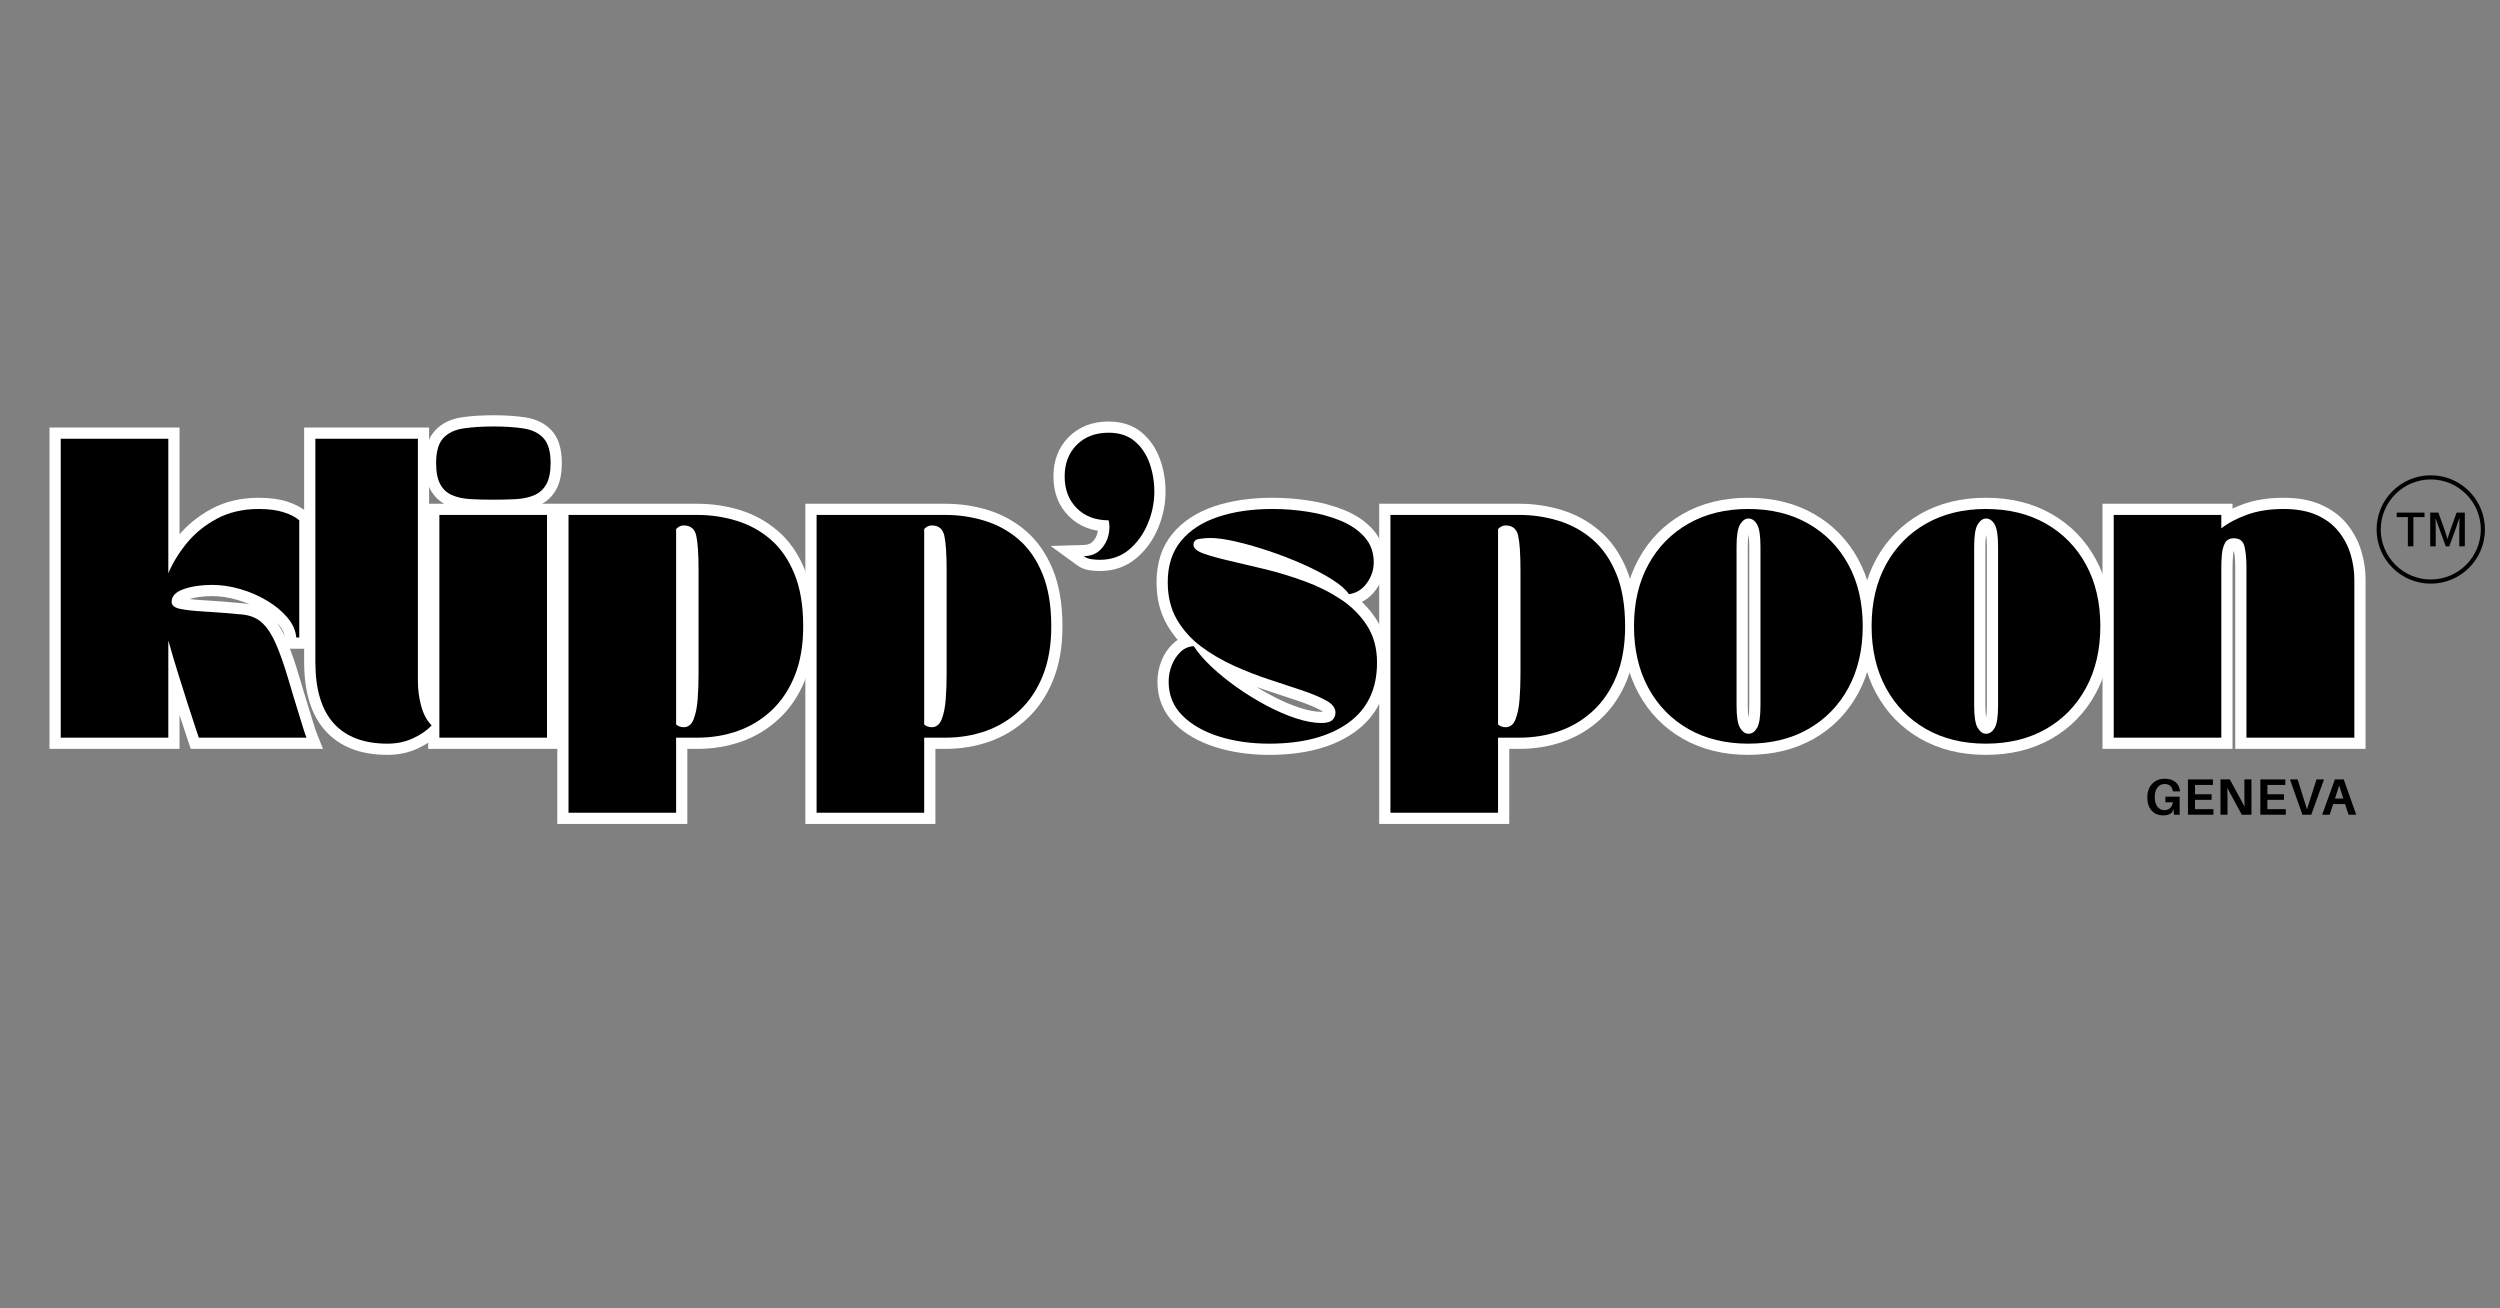 <svg version="1.0" preserveAspectRatio="xMidYMid meet" height="628" viewBox="0 0 900 471" zoomAndPan="magnify" width="1200" xmlns:xlink="http://www.w3.org/1999/xlink" xmlns="http://www.w3.org/2000/svg"><rect x="0" y="0" width="900" height="471" fill="#808080" stroke="none"/><defs><g></g><clipPath id="4b8c230a3f"><path clip-rule="nonzero" d="M 855.578 171.109 L 894.578 171.109 L 894.578 210.109 L 855.578 210.109 Z M 855.578 171.109"></path></clipPath><clipPath id="79c552183e"><rect height="166" y="0" width="841" x="0"></rect></clipPath><clipPath id="386811fb5b"><rect height="25" y="0" width="81" x="0"></rect></clipPath></defs><g clip-path="url(#4b8c230a3f)"><path fill-rule="nonzero" fill-opacity="1" d="M 875.078 172.602 C 865.148 172.602 857.07 180.68 857.07 190.609 C 857.07 200.539 865.148 208.617 875.078 208.617 C 885.008 208.617 893.086 200.539 893.086 190.609 C 893.086 180.68 885.008 172.602 875.078 172.602 Z M 875.078 210.109 C 872.445 210.109 869.891 209.594 867.484 208.574 C 865.164 207.594 863.078 206.188 861.289 204.398 C 859.496 202.605 858.094 200.52 857.109 198.199 C 856.094 195.793 855.578 193.242 855.578 190.609 C 855.578 187.977 856.094 185.422 857.109 183.02 C 858.094 180.695 859.496 178.609 861.289 176.82 C 863.078 175.031 865.164 173.625 867.484 172.641 C 869.891 171.625 872.445 171.109 875.078 171.109 C 877.707 171.109 880.262 171.625 882.668 172.641 C 884.988 173.625 887.074 175.031 888.863 176.82 C 890.656 178.609 892.062 180.695 893.043 183.02 C 894.059 185.422 894.578 187.977 894.578 190.609 C 894.578 193.242 894.059 195.793 893.043 198.199 C 892.062 200.52 890.656 202.605 888.863 204.398 C 887.074 206.188 884.988 207.594 882.668 208.574 C 880.262 209.594 877.707 210.109 875.078 210.109" fill="#000000"></path></g><path fill-rule="nonzero" fill-opacity="1" d="M 866.832 196.68 L 866.832 186.152 L 862.82 186.152 L 862.82 184.539 L 872.824 184.539 L 872.824 186.152 L 868.82 186.152 L 868.82 196.68 L 866.832 196.68" fill="#000000"></path><path fill-rule="nonzero" fill-opacity="1" d="M 885.348 196.68 L 885.348 190.523 C 885.348 190 885.359 189.414 885.383 188.785 L 885.395 186.398 C 885.273 186.77 884.406 189.391 884.277 189.75 L 881.738 196.68 L 880.473 196.68 L 877.934 189.75 C 877.805 189.391 876.918 186.941 876.797 186.578 L 876.828 188.789 C 876.852 189.391 876.863 189.969 876.863 190.516 L 876.863 196.68 L 874.879 196.68 L 874.879 184.539 L 877.809 184.539 L 879.922 190.359 C 880.207 191.141 880.48 191.984 880.738 192.863 L 881.094 194.07 L 881.453 192.863 C 881.688 192.082 881.965 191.25 882.273 190.387 L 884.383 184.539 L 887.336 184.539 L 887.336 196.68 L 885.348 196.68" fill="#000000"></path><g transform="matrix(1, 0, 0, 1, 15, 147)"><g clip-path="url(#79c552183e)"><g fill-opacity="1" fill="#ffffff"><g transform="translate(3.627, 118.561)"><g><path d="M 41.973 4.035 L -0.809 4.035 L -0.809 -111.656 L 46.008 -111.656 L 46.008 -59.191 L 41.973 -59.191 L 38.254 -60.762 C 39.984 -64.848 42.402 -68.797 45.516 -72.613 C 48.727 -76.543 52.738 -79.801 57.551 -82.387 C 62.488 -85.039 68.164 -86.363 74.582 -86.363 C 78.52 -86.363 81.91 -85.906 84.754 -84.984 C 87.73 -84.023 90.078 -82.777 91.789 -81.254 L 93.145 -80.051 L 93.145 -32.016 L 84.328 -32.016 L 84.012 -35.707 C 83.867 -37.371 83.121 -39.004 81.77 -40.609 C 80.156 -42.527 78.051 -44.27 75.457 -45.832 C 72.777 -47.445 69.887 -48.707 66.777 -49.613 C 63.703 -50.508 60.707 -50.957 57.793 -50.957 C 54.297 -50.957 51.312 -50.527 48.832 -49.672 C 48.004 -49.387 47.457 -49.098 47.184 -48.809 C 47.188 -48.816 47.191 -48.832 47.191 -48.859 C 47.191 -49.52 46.949 -50.051 46.469 -50.445 C 46.426 -50.48 46.387 -50.508 46.355 -50.527 C 46.359 -50.523 46.375 -50.516 46.402 -50.508 C 46.551 -50.445 46.754 -50.387 47.016 -50.332 C 48.82 -49.941 51.52 -49.648 55.113 -49.445 C 58.969 -49.227 63.574 -48.863 68.934 -48.355 C 72.883 -47.98 76.129 -46.57 78.668 -44.129 C 80.926 -41.957 82.863 -38.988 84.477 -35.223 C 85.938 -31.812 87.406 -27.633 88.887 -22.68 C 89.25 -21.375 89.746 -19.703 90.379 -17.66 L 92.375 -11.137 C 93.055 -8.879 93.68 -6.844 94.25 -5.027 C 94.793 -3.297 95.191 -2.121 95.438 -1.5 L 97.652 4.035 L 50.039 4.035 L 47.988 -2.113 C 47.234 -4.387 46.277 -7.305 45.125 -10.867 C 43.973 -14.434 42.766 -18.25 41.508 -22.32 C 40.238 -26.41 39.098 -30.266 38.086 -33.887 L 41.973 -34.977 L 46.008 -34.977 L 46.008 4.035 Z M 41.973 -4.035 L 41.973 0 L 37.938 0 L 37.938 -34.977 L 45.859 -36.062 C 46.852 -32.512 47.973 -28.727 49.215 -24.707 C 50.469 -20.672 51.664 -16.883 52.809 -13.348 C 53.953 -9.809 54.898 -6.914 55.648 -4.668 L 56.777 -1.277 L 52.949 0 L 52.949 -4.035 L 91.691 -4.035 L 91.691 0 L 87.945 1.5 C 87.617 0.688 87.152 -0.684 86.551 -2.613 C 85.973 -4.457 85.34 -6.512 84.656 -8.773 L 82.672 -15.27 C 82.012 -17.387 81.508 -19.09 81.152 -20.371 C 79.762 -25.027 78.398 -28.918 77.059 -32.043 C 75.875 -34.805 74.547 -36.895 73.074 -38.309 C 71.887 -39.453 70.25 -40.125 68.172 -40.32 C 62.914 -40.82 58.41 -41.172 54.656 -41.387 C 50.648 -41.613 47.535 -41.965 45.324 -42.438 C 43.68 -42.789 42.355 -43.379 41.348 -44.207 C 39.863 -45.426 39.121 -46.977 39.121 -48.859 C 39.121 -50.969 39.848 -52.797 41.309 -54.344 C 42.488 -55.598 44.117 -56.582 46.195 -57.301 C 49.527 -58.453 53.395 -59.027 57.793 -59.027 C 61.477 -59.027 65.227 -58.473 69.039 -57.359 C 72.816 -56.258 76.344 -54.719 79.621 -52.746 C 82.984 -50.723 85.758 -48.41 87.945 -45.809 C 90.395 -42.895 91.766 -39.758 92.055 -36.398 L 88.031 -36.051 L 88.031 -40.09 L 89.109 -40.09 L 89.109 -36.051 L 85.074 -36.051 L 85.074 -78.238 L 89.109 -78.238 L 86.426 -75.223 C 85.559 -75.996 84.172 -76.691 82.27 -77.305 C 80.234 -77.965 77.672 -78.293 74.582 -78.293 C 69.516 -78.293 65.113 -77.285 61.371 -75.277 C 57.5 -73.199 54.301 -70.609 51.77 -67.508 C 49.145 -64.289 47.117 -60.992 45.688 -57.617 L 37.938 -59.191 L 37.938 -107.621 L 41.973 -107.621 L 41.973 -103.582 L 3.23 -103.582 L 3.23 -107.621 L 7.266 -107.621 L 7.266 0 L 3.23 0 L 3.23 -4.035 Z M 41.973 -4.035"></path></g></g></g><g fill-opacity="1" fill="#ffffff"><g transform="translate(95.299, 118.561)"><g><path d="M 3.23 -111.656 L 44.18 -111.656 L 44.18 -20.34 C 44.18 -17.68 44.527 -15.051 45.223 -12.453 C 45.828 -10.207 46.734 -8.48 47.945 -7.266 L 50.68 -4.535 L 48.066 -1.684 C 46.133 0.426 43.531 2.254 40.258 3.809 C 36.91 5.395 33.215 6.188 29.164 6.188 C 19.504 6.188 12.066 3.305 6.855 -2.457 C 1.746 -8.105 -0.809 -16.363 -0.809 -27.227 L -0.809 -111.656 Z M 3.23 -103.582 L 3.23 -107.621 L 7.266 -107.621 L 7.266 -27.227 C 7.266 -18.434 9.125 -11.984 12.84 -7.871 C 16.453 -3.879 21.895 -1.883 29.164 -1.883 C 32.004 -1.883 34.547 -2.418 36.797 -3.484 C 39.121 -4.586 40.895 -5.805 42.117 -7.141 L 45.094 -4.414 L 42.238 -1.559 C 40.008 -3.789 38.402 -6.723 37.43 -10.363 C 36.547 -13.645 36.105 -16.973 36.105 -20.34 L 36.105 -107.621 L 40.141 -107.621 L 40.141 -103.582 Z M 3.23 -103.582"></path></g></g></g><g fill-opacity="1" fill="#ffffff"><g transform="translate(138.768, 118.561)"><g><path d="M 4.414 -84.211 L 47.191 -84.211 L 47.191 4.035 L 0.375 4.035 L 0.375 -84.211 Z M 4.414 -76.141 L 4.414 -80.176 L 8.449 -80.176 L 8.449 0 L 4.414 0 L 4.414 -4.035 L 43.156 -4.035 L 43.156 0 L 39.121 0 L 39.121 -80.176 L 43.156 -80.176 L 43.156 -76.141 Z M -0.809 -98.902 C -0.809 -104.043 0.41 -107.934 2.848 -110.57 C 5.211 -113.133 8.422 -114.719 12.48 -115.324 C 15.797 -115.82 19.602 -116.066 23.891 -116.066 C 28.184 -116.066 31.973 -115.82 35.258 -115.324 C 39.277 -114.715 42.465 -113.133 44.828 -110.57 C 47.266 -107.934 48.484 -104.043 48.484 -98.902 C 48.484 -94.891 47.785 -91.66 46.395 -89.211 C 44.902 -86.59 42.805 -84.707 40.102 -83.562 C 37.805 -82.594 35.191 -82.02 32.25 -81.852 C 29.695 -81.703 26.91 -81.629 23.891 -81.629 C 20.801 -81.629 17.961 -81.703 15.375 -81.852 C 12.398 -82.02 9.762 -82.59 7.469 -83.562 C 4.742 -84.715 2.652 -86.617 1.199 -89.266 C -0.141 -91.699 -0.809 -94.91 -0.809 -98.902 Z M 7.266 -98.902 C 7.266 -96.293 7.602 -94.375 8.273 -93.148 C 8.828 -92.141 9.609 -91.422 10.613 -90.996 C 12.047 -90.387 13.789 -90.027 15.836 -89.91 C 18.27 -89.77 20.953 -89.699 23.891 -89.699 C 26.754 -89.699 29.387 -89.77 31.781 -89.91 C 33.793 -90.027 35.52 -90.387 36.957 -90.996 C 37.98 -91.43 38.789 -92.164 39.379 -93.203 C 40.066 -94.414 40.41 -96.312 40.41 -98.902 C 40.41 -101.941 39.906 -104.004 38.898 -105.098 C 37.816 -106.27 36.199 -107.016 34.051 -107.34 C 31.164 -107.777 27.777 -107.996 23.891 -107.996 C 20 -107.996 16.594 -107.777 13.672 -107.34 C 11.488 -107.016 9.855 -106.266 8.777 -105.098 C 7.77 -104.004 7.266 -101.941 7.266 -98.902 Z M 7.266 -98.902"></path></g></g></g><g fill-opacity="1" fill="#ffffff"><g transform="translate(186.433, 118.561)"><g><path d="M 41.973 31.047 L -0.809 31.047 L -0.809 -84.211 L 49.613 -84.211 C 54.895 -84.211 60.008 -83.453 64.949 -81.938 C 70.043 -80.371 74.598 -77.863 78.609 -74.41 C 82.688 -70.906 85.902 -66.293 88.266 -60.57 C 90.586 -54.945 91.746 -48.102 91.746 -40.035 C 91.746 -32.773 90.645 -26.391 88.445 -20.887 C 86.215 -15.309 83.105 -10.648 79.117 -6.906 C 75.156 -3.184 70.629 -0.422 65.543 1.383 C 60.551 3.152 55.242 4.035 49.613 4.035 L 41.973 4.035 L 41.973 0 L 46.008 0 L 46.008 31.047 Z M 41.973 22.977 L 41.973 27.012 L 37.938 27.012 L 37.938 -4.035 L 49.613 -4.035 C 54.316 -4.035 58.727 -4.766 62.848 -6.227 C 66.871 -7.652 70.453 -9.84 73.594 -12.789 C 76.711 -15.715 79.16 -19.414 80.949 -23.883 C 82.766 -28.426 83.672 -33.809 83.672 -40.035 C 83.672 -47.035 82.719 -52.852 80.805 -57.488 C 78.934 -62.023 76.449 -65.625 73.348 -68.293 C 70.188 -71.008 66.598 -72.984 62.578 -74.219 C 58.41 -75.5 54.086 -76.141 49.613 -76.141 L 3.23 -76.141 L 3.23 -80.176 L 7.266 -80.176 L 7.266 27.012 L 3.23 27.012 L 3.23 22.977 Z M 46.008 -75.117 L 46.008 -4.734 L 41.973 -4.734 L 44.527 -7.859 C 44.574 -7.82 44.617 -7.801 44.66 -7.801 C 44.551 -7.801 44.43 -7.75 44.297 -7.645 L 44.289 -7.652 C 44.363 -7.762 44.438 -7.91 44.516 -8.105 C 45.117 -9.625 45.512 -11.633 45.695 -14.129 C 45.902 -16.934 46.008 -19.758 46.008 -22.602 L 46.008 -60.48 C 46.008 -65.793 45.77 -69.566 45.289 -71.797 C 45.238 -72.043 45.176 -72.227 45.105 -72.352 L 45.125 -72.352 C 45.141 -72.336 45.16 -72.324 45.176 -72.316 L 45.16 -72.32 C 45.047 -72.355 44.883 -72.375 44.66 -72.375 C 44.809 -72.375 44.934 -72.398 45.035 -72.449 C 45 -72.434 44.93 -72.371 44.824 -72.266 L 41.973 -75.117 Z M 37.938 -75.117 L 37.938 -76.789 L 39.117 -77.973 C 40.766 -79.621 42.613 -80.445 44.66 -80.445 C 46.883 -80.445 48.746 -79.824 50.254 -78.582 C 51.742 -77.359 52.715 -75.66 53.184 -73.488 C 53.781 -70.699 54.078 -66.363 54.078 -60.48 L 54.078 -22.602 C 54.078 -19.559 53.969 -16.535 53.746 -13.531 C 53.5 -10.215 52.926 -7.414 52.02 -5.133 C 51.375 -3.512 50.473 -2.238 49.305 -1.312 C 47.969 -0.258 46.422 0.27 44.66 0.27 C 42.695 0.27 40.949 -0.359 39.414 -1.613 L 37.938 -2.824 Z M 37.938 -75.117"></path></g></g></g><g fill-opacity="1" fill="#ffffff"><g transform="translate(275.738, 118.561)"><g><path d="M 41.973 31.047 L -0.809 31.047 L -0.809 -84.211 L 49.613 -84.211 C 54.895 -84.211 60.008 -83.453 64.949 -81.938 C 70.043 -80.371 74.598 -77.863 78.609 -74.41 C 82.688 -70.906 85.902 -66.293 88.266 -60.57 C 90.586 -54.945 91.746 -48.102 91.746 -40.035 C 91.746 -32.773 90.645 -26.391 88.445 -20.887 C 86.215 -15.309 83.105 -10.648 79.117 -6.906 C 75.156 -3.184 70.629 -0.422 65.543 1.383 C 60.551 3.152 55.242 4.035 49.613 4.035 L 41.973 4.035 L 41.973 0 L 46.008 0 L 46.008 31.047 Z M 41.973 22.977 L 41.973 27.012 L 37.938 27.012 L 37.938 -4.035 L 49.613 -4.035 C 54.316 -4.035 58.727 -4.766 62.848 -6.227 C 66.871 -7.652 70.453 -9.84 73.594 -12.789 C 76.711 -15.715 79.16 -19.414 80.949 -23.883 C 82.766 -28.426 83.672 -33.809 83.672 -40.035 C 83.672 -47.035 82.719 -52.852 80.805 -57.488 C 78.934 -62.023 76.449 -65.625 73.348 -68.293 C 70.188 -71.008 66.598 -72.984 62.578 -74.219 C 58.41 -75.5 54.086 -76.141 49.613 -76.141 L 3.23 -76.141 L 3.23 -80.176 L 7.266 -80.176 L 7.266 27.012 L 3.23 27.012 L 3.23 22.977 Z M 46.008 -75.117 L 46.008 -4.734 L 41.973 -4.734 L 44.527 -7.859 C 44.574 -7.82 44.617 -7.801 44.66 -7.801 C 44.551 -7.801 44.43 -7.75 44.297 -7.645 L 44.289 -7.652 C 44.363 -7.762 44.438 -7.91 44.516 -8.105 C 45.117 -9.625 45.512 -11.633 45.695 -14.129 C 45.902 -16.934 46.008 -19.758 46.008 -22.602 L 46.008 -60.48 C 46.008 -65.793 45.77 -69.566 45.289 -71.797 C 45.238 -72.043 45.176 -72.227 45.105 -72.352 L 45.125 -72.352 C 45.141 -72.336 45.16 -72.324 45.176 -72.316 L 45.16 -72.32 C 45.047 -72.355 44.883 -72.375 44.66 -72.375 C 44.809 -72.375 44.934 -72.398 45.035 -72.449 C 45 -72.434 44.93 -72.371 44.824 -72.266 L 41.973 -75.117 Z M 37.938 -75.117 L 37.938 -76.789 L 39.117 -77.973 C 40.766 -79.621 42.613 -80.445 44.66 -80.445 C 46.883 -80.445 48.746 -79.824 50.254 -78.582 C 51.742 -77.359 52.715 -75.66 53.184 -73.488 C 53.781 -70.699 54.078 -66.363 54.078 -60.48 L 54.078 -22.602 C 54.078 -19.559 53.969 -16.535 53.746 -13.531 C 53.5 -10.215 52.926 -7.414 52.02 -5.133 C 51.375 -3.512 50.473 -2.238 49.305 -1.312 C 47.969 -0.258 46.422 0.27 44.66 0.27 C 42.695 0.27 40.949 -0.359 39.414 -1.613 L 37.938 -2.824 Z M 37.938 -75.117"></path></g></g></g><g fill-opacity="1" fill="#ffffff"><g transform="translate(365.043, 118.561)"><g><path d="M 19.047 -74.203 C 13.199 -74.203 8.426 -76.051 4.734 -79.742 C 1.039 -83.438 -0.809 -88.211 -0.809 -94.059 C -0.809 -99.836 1.039 -104.574 4.734 -108.266 C 8.426 -111.961 13.199 -113.809 19.047 -113.809 C 23.914 -113.809 27.922 -112.465 31.082 -109.777 C 34.035 -107.266 36.207 -104.055 37.594 -100.145 C 38.898 -96.48 39.551 -92.621 39.551 -88.57 C 39.551 -84.082 38.656 -79.707 36.867 -75.441 C 35.039 -71.074 32.422 -67.461 29.016 -64.602 C 25.359 -61.531 20.961 -59.996 15.82 -59.996 C 14.703 -59.996 13.531 -60.082 12.309 -60.25 C 10.602 -60.488 9.078 -61.09 7.742 -62.062 L -1.828 -69.02 L 10 -69.359 C 11.441 -69.398 12.52 -69.777 13.234 -70.492 C 14.16 -71.418 14.77 -72.512 15.062 -73.77 C 15.375 -75.117 15.406 -76.254 15.156 -77.176 L 19.047 -78.238 Z M 19.047 -82.273 L 22.133 -82.273 L 22.941 -79.301 C 23.551 -77.066 23.547 -74.617 22.926 -71.945 C 22.285 -69.188 20.957 -66.801 18.941 -64.785 C 16.715 -62.559 13.812 -61.395 10.23 -61.289 L 10.117 -65.324 L 12.488 -68.59 C 12.734 -68.41 13.039 -68.297 13.41 -68.246 C 14.27 -68.129 15.07 -68.07 15.82 -68.07 C 19 -68.07 21.672 -68.973 23.824 -70.785 C 26.23 -72.805 28.098 -75.395 29.426 -78.562 C 30.793 -81.828 31.477 -85.164 31.477 -88.57 C 31.477 -91.695 30.98 -94.652 29.988 -97.441 C 29.082 -99.992 27.703 -102.055 25.852 -103.629 C 24.199 -105.035 21.934 -105.734 19.047 -105.734 C 15.43 -105.734 12.559 -104.676 10.441 -102.559 C 8.324 -100.441 7.266 -97.609 7.266 -94.059 C 7.266 -90.438 8.324 -87.57 10.441 -85.453 C 12.559 -83.332 15.43 -82.273 19.047 -82.273 Z M 19.047 -82.273"></path></g></g></g><g fill-opacity="1" fill="#ffffff"><g transform="translate(403.778, 118.561)"><g><path d="M -2.422 -55.961 C -2.422 -62.953 -0.52 -68.762 3.289 -73.379 C 6.973 -77.848 12.012 -81.156 18.41 -83.305 C 24.496 -85.344 31.488 -86.363 39.387 -86.363 C 43.684 -86.363 48.047 -86.027 52.48 -85.352 C 57.027 -84.656 61.258 -83.516 65.176 -81.926 C 69.371 -80.223 72.789 -77.898 75.43 -74.965 C 78.344 -71.723 79.801 -67.754 79.801 -63.066 C 79.801 -59.543 78.723 -56.285 76.566 -53.285 C 74.238 -50.047 71.176 -48.172 67.371 -47.656 L 64.844 -47.316 L 63.449 -49.453 C 62.695 -50.613 61.09 -51.969 58.645 -53.523 C 55.867 -55.281 52.598 -57 48.832 -58.68 C 45 -60.383 41.012 -61.934 36.863 -63.328 C 32.719 -64.723 28.848 -65.836 25.242 -66.664 C 21.812 -67.457 19.027 -67.855 16.895 -67.855 C 15.883 -67.855 14.777 -67.762 13.582 -67.578 L 13.559 -67.574 C 13.598 -67.586 13.641 -67.602 13.688 -67.625 C 13.898 -67.715 14.098 -67.859 14.285 -68.051 C 14.699 -68.477 14.906 -68.93 14.906 -69.414 C 14.906 -69.781 14.824 -70.117 14.66 -70.43 C 14.574 -70.59 14.492 -70.703 14.414 -70.77 C 14.633 -70.578 15.109 -70.355 15.836 -70.094 C 18.09 -69.285 21.094 -68.453 24.848 -67.59 C 28.777 -66.688 33.098 -65.664 37.816 -64.512 C 42.664 -63.328 47.504 -61.848 52.348 -60.074 C 57.34 -58.246 61.926 -55.953 66.098 -53.195 C 70.48 -50.301 74.023 -46.75 76.734 -42.543 C 79.566 -38.148 80.984 -32.969 80.984 -27.012 C 80.984 -16.082 76.938 -7.738 68.848 -1.984 C 61.188 3.465 50.938 6.188 38.098 6.188 C 31.156 6.188 24.746 5.266 18.863 3.422 C 12.746 1.5 7.801 -1.344 4.035 -5.109 C -0.055 -9.199 -2.098 -14.203 -2.098 -20.125 C -2.098 -22.719 -1.629 -25.207 -0.684 -27.586 C 0.289 -30.039 1.672 -32.117 3.465 -33.816 C 5.562 -35.805 8.012 -36.852 10.816 -36.965 L 13.117 -37.055 L 14.367 -35.125 C 15.766 -32.961 17.707 -30.723 20.188 -28.402 C 22.781 -25.98 25.703 -23.621 28.961 -21.324 C 32.23 -19.02 35.617 -16.938 39.125 -15.082 C 42.578 -13.254 45.902 -11.82 49.09 -10.777 C 52.09 -9.801 54.703 -9.309 56.93 -9.309 C 57.5 -9.309 57.941 -9.352 58.246 -9.434 C 58.281 -9.445 58.309 -9.453 58.332 -9.461 L 58.324 -9.457 C 58.242 -9.414 58.16 -9.355 58.074 -9.273 C 57.992 -9.195 57.953 -9.117 57.953 -9.039 C 57.953 -8.988 57.961 -8.938 57.98 -8.887 C 57.984 -8.875 57.988 -8.863 57.992 -8.855 C 57.984 -8.871 57.977 -8.887 57.957 -8.906 C 57.75 -9.18 57.348 -9.484 56.742 -9.82 C 54.766 -10.922 52.102 -12.043 48.742 -13.184 C 45.172 -14.398 41.246 -15.699 36.957 -17.094 C 32.508 -18.539 28.082 -20.262 23.676 -22.262 C 19.141 -24.32 14.961 -26.781 11.137 -29.648 C 7.113 -32.668 3.871 -36.297 1.406 -40.535 C -1.145 -44.93 -2.422 -50.07 -2.422 -55.961 Z M 5.648 -55.961 C 5.648 -51.52 6.562 -47.73 8.387 -44.59 C 10.301 -41.297 12.832 -38.469 15.98 -36.105 C 19.332 -33.594 23.012 -31.426 27.012 -29.613 C 31.145 -27.738 35.289 -26.121 39.453 -24.77 C 43.773 -23.367 47.738 -22.051 51.344 -20.824 C 55.16 -19.527 58.27 -18.207 60.672 -16.871 C 62.254 -15.988 63.492 -14.965 64.379 -13.801 C 65.477 -12.359 66.023 -10.773 66.023 -9.039 C 66.023 -6.812 65.23 -4.941 63.641 -3.426 C 62.109 -1.969 59.871 -1.238 56.93 -1.238 C 53.848 -1.238 50.398 -1.859 46.586 -3.105 C 42.957 -4.289 39.211 -5.902 35.348 -7.949 C 31.539 -9.965 27.859 -12.227 24.309 -14.727 C 20.75 -17.238 17.539 -19.828 14.68 -22.504 C 11.711 -25.277 9.348 -28.02 7.59 -30.738 L 10.977 -32.93 L 11.137 -28.898 C 10.355 -28.867 9.648 -28.555 9.016 -27.957 C 8.086 -27.074 7.352 -25.961 6.82 -24.609 C 6.254 -23.188 5.973 -21.691 5.973 -20.125 C 5.973 -16.434 7.23 -13.328 9.742 -10.816 C 12.574 -7.984 16.422 -5.805 21.277 -4.281 C 26.375 -2.684 31.98 -1.883 38.098 -1.883 C 49.219 -1.883 57.91 -4.109 64.168 -8.562 C 69.996 -12.707 72.91 -18.859 72.91 -27.012 C 72.91 -31.387 71.926 -35.105 69.949 -38.172 C 67.852 -41.426 65.086 -44.188 61.648 -46.461 C 58 -48.871 53.973 -50.883 49.57 -52.496 C 45.012 -54.164 40.457 -55.559 35.902 -56.668 C 31.223 -57.812 26.934 -58.832 23.043 -59.723 C 18.977 -60.656 15.668 -61.578 13.113 -62.492 C 8.926 -63.992 6.832 -66.301 6.832 -69.414 C 6.832 -71.117 7.391 -72.543 8.504 -73.684 C 9.48 -74.688 10.766 -75.312 12.355 -75.555 C 13.957 -75.801 15.473 -75.926 16.895 -75.926 C 19.641 -75.926 23.031 -75.461 27.059 -74.531 C 30.918 -73.641 35.043 -72.457 39.438 -70.98 C 43.828 -69.504 48.055 -67.863 52.117 -66.051 C 56.242 -64.215 59.859 -62.309 62.965 -60.34 C 66.402 -58.16 68.816 -56 70.211 -53.863 L 66.832 -51.656 L 66.293 -55.656 C 67.797 -55.859 69.039 -56.641 70.012 -57.996 C 71.156 -59.586 71.727 -61.277 71.727 -63.066 C 71.727 -65.691 70.961 -67.859 69.426 -69.57 C 67.617 -71.582 65.188 -73.207 62.141 -74.445 C 58.809 -75.797 55.184 -76.773 51.266 -77.371 C 47.234 -77.984 43.273 -78.293 39.387 -78.293 C 32.367 -78.293 26.23 -77.41 20.977 -75.652 C 16.039 -73.996 12.219 -71.527 9.52 -68.246 C 6.938 -65.117 5.648 -61.023 5.648 -55.961 Z M 5.648 -55.961"></path></g></g></g><g fill-opacity="1" fill="#ffffff"><g transform="translate(482.323, 118.561)"><g><path d="M 41.973 31.047 L -0.809 31.047 L -0.809 -84.211 L 49.613 -84.211 C 54.895 -84.211 60.008 -83.453 64.949 -81.938 C 70.043 -80.371 74.598 -77.863 78.609 -74.41 C 82.688 -70.906 85.902 -66.293 88.266 -60.57 C 90.586 -54.945 91.746 -48.102 91.746 -40.035 C 91.746 -32.773 90.645 -26.391 88.445 -20.887 C 86.215 -15.309 83.105 -10.648 79.117 -6.906 C 75.156 -3.184 70.629 -0.422 65.543 1.383 C 60.551 3.152 55.242 4.035 49.613 4.035 L 41.973 4.035 L 41.973 0 L 46.008 0 L 46.008 31.047 Z M 41.973 22.977 L 41.973 27.012 L 37.938 27.012 L 37.938 -4.035 L 49.613 -4.035 C 54.316 -4.035 58.727 -4.766 62.848 -6.227 C 66.871 -7.652 70.453 -9.84 73.594 -12.789 C 76.711 -15.715 79.16 -19.414 80.949 -23.883 C 82.766 -28.426 83.672 -33.809 83.672 -40.035 C 83.672 -47.035 82.719 -52.852 80.805 -57.488 C 78.934 -62.023 76.449 -65.625 73.348 -68.293 C 70.188 -71.008 66.598 -72.984 62.578 -74.219 C 58.41 -75.5 54.086 -76.141 49.613 -76.141 L 3.23 -76.141 L 3.23 -80.176 L 7.266 -80.176 L 7.266 27.012 L 3.23 27.012 L 3.23 22.977 Z M 46.008 -75.117 L 46.008 -4.734 L 41.973 -4.734 L 44.527 -7.859 C 44.574 -7.82 44.617 -7.801 44.66 -7.801 C 44.551 -7.801 44.43 -7.75 44.297 -7.645 L 44.289 -7.652 C 44.363 -7.762 44.438 -7.91 44.516 -8.105 C 45.117 -9.625 45.512 -11.633 45.695 -14.129 C 45.902 -16.934 46.008 -19.758 46.008 -22.602 L 46.008 -60.48 C 46.008 -65.793 45.77 -69.566 45.289 -71.797 C 45.238 -72.043 45.176 -72.227 45.105 -72.352 L 45.125 -72.352 C 45.141 -72.336 45.16 -72.324 45.176 -72.316 L 45.16 -72.32 C 45.047 -72.355 44.883 -72.375 44.66 -72.375 C 44.809 -72.375 44.934 -72.398 45.035 -72.449 C 45 -72.434 44.93 -72.371 44.824 -72.266 L 41.973 -75.117 Z M 37.938 -75.117 L 37.938 -76.789 L 39.117 -77.973 C 40.766 -79.621 42.613 -80.445 44.66 -80.445 C 46.883 -80.445 48.746 -79.824 50.254 -78.582 C 51.742 -77.359 52.715 -75.66 53.184 -73.488 C 53.781 -70.699 54.078 -66.363 54.078 -60.48 L 54.078 -22.602 C 54.078 -19.559 53.969 -16.535 53.746 -13.531 C 53.5 -10.215 52.926 -7.414 52.02 -5.133 C 51.375 -3.512 50.473 -2.238 49.305 -1.312 C 47.969 -0.258 46.422 0.27 44.66 0.27 C 42.695 0.27 40.949 -0.359 39.414 -1.613 L 37.938 -2.824 Z M 37.938 -75.117"></path></g></g></g><g fill-opacity="1" fill="#ffffff"><g transform="translate(571.628, 118.561)"><g><path d="M -2.422 -40.141 C -2.422 -49.293 -0.535 -57.328 3.238 -64.242 C 7.047 -71.23 12.367 -76.668 19.203 -80.562 C 25.992 -84.43 33.832 -86.363 42.727 -86.363 C 51.688 -86.363 59.566 -84.43 66.355 -80.562 C 73.188 -76.668 78.512 -71.23 82.32 -64.242 C 86.094 -57.328 87.98 -49.293 87.98 -40.141 C 87.98 -30.992 86.094 -22.945 82.324 -15.996 C 78.516 -8.969 73.191 -3.512 66.355 0.387 C 59.566 4.254 51.688 6.188 42.727 6.188 C 33.832 6.188 25.992 4.254 19.203 0.387 C 12.367 -3.512 7.043 -8.969 3.23 -15.996 C -0.535 -22.945 -2.422 -30.992 -2.422 -40.141 Z M 5.648 -40.141 C 5.648 -32.359 7.211 -25.594 10.328 -19.844 C 13.406 -14.168 17.695 -9.762 23.199 -6.629 C 28.75 -3.465 35.258 -1.883 42.727 -1.883 C 50.262 -1.883 56.809 -3.465 62.359 -6.629 C 67.863 -9.762 72.152 -14.168 75.23 -19.844 C 78.348 -25.594 79.906 -32.359 79.906 -40.141 C 79.906 -47.922 78.348 -54.668 75.234 -60.379 C 72.156 -66.023 67.863 -70.41 62.359 -73.547 C 56.809 -76.711 50.262 -78.293 42.727 -78.293 C 35.258 -78.293 28.75 -76.711 23.199 -73.547 C 17.691 -70.41 13.402 -66.023 10.324 -60.379 C 7.207 -54.668 5.648 -47.922 5.648 -40.141 Z M 42.832 -74.848 C 43.102 -74.848 43.332 -74.914 43.523 -75.047 C 43.48 -75.02 43.395 -74.895 43.258 -74.672 C 43.105 -74.426 42.965 -73.898 42.836 -73.09 C 42.652 -71.969 42.562 -70.527 42.562 -68.77 L 42.562 -11.516 C 42.562 -9.758 42.652 -8.316 42.836 -7.191 C 42.965 -6.383 43.105 -5.859 43.258 -5.613 C 43.395 -5.391 43.48 -5.266 43.523 -5.234 C 43.332 -5.367 43.102 -5.434 42.832 -5.434 C 42.609 -5.434 42.41 -5.375 42.234 -5.254 L 42.215 -5.246 C 42.277 -5.316 42.348 -5.418 42.422 -5.547 C 42.574 -5.801 42.711 -6.34 42.84 -7.168 C 43.016 -8.301 43.102 -9.75 43.102 -11.516 L 43.102 -68.77 C 43.102 -70.535 43.016 -71.984 42.84 -73.117 C 42.711 -73.941 42.574 -74.48 42.422 -74.734 C 42.348 -74.867 42.277 -74.965 42.215 -75.039 L 42.234 -75.031 C 42.41 -74.91 42.609 -74.848 42.832 -74.848 Z M 42.832 -82.922 C 44.273 -82.922 45.594 -82.512 46.793 -81.691 C 47.797 -81.004 48.66 -80.051 49.375 -78.836 C 50.574 -76.805 51.172 -73.449 51.172 -68.77 L 51.172 -11.516 C 51.172 -6.836 50.574 -3.48 49.375 -1.449 C 48.66 -0.23 47.797 0.719 46.793 1.406 C 45.594 2.227 44.273 2.637 42.832 2.637 C 41.414 2.637 40.105 2.219 38.91 1.387 C 37.949 0.719 37.105 -0.207 36.383 -1.383 C 35.121 -3.43 34.492 -6.809 34.492 -11.516 L 34.492 -68.77 C 34.492 -73.477 35.121 -76.855 36.383 -78.902 C 37.105 -80.078 37.949 -81.004 38.91 -81.672 C 40.105 -82.504 41.414 -82.922 42.832 -82.922 Z M 42.832 -82.922"></path></g></g></g><g fill-opacity="1" fill="#ffffff"><g transform="translate(657.167, 118.561)"><g><path d="M -2.422 -40.141 C -2.422 -49.293 -0.535 -57.328 3.238 -64.242 C 7.047 -71.23 12.367 -76.668 19.203 -80.562 C 25.992 -84.43 33.832 -86.363 42.727 -86.363 C 51.688 -86.363 59.566 -84.43 66.355 -80.562 C 73.188 -76.668 78.512 -71.23 82.32 -64.242 C 86.094 -57.328 87.98 -49.293 87.98 -40.141 C 87.98 -30.992 86.094 -22.945 82.324 -15.996 C 78.516 -8.969 73.191 -3.512 66.355 0.387 C 59.566 4.254 51.688 6.188 42.727 6.188 C 33.832 6.188 25.992 4.254 19.203 0.387 C 12.367 -3.512 7.043 -8.969 3.23 -15.996 C -0.535 -22.945 -2.422 -30.992 -2.422 -40.141 Z M 5.648 -40.141 C 5.648 -32.359 7.211 -25.594 10.328 -19.844 C 13.406 -14.168 17.695 -9.762 23.199 -6.629 C 28.75 -3.465 35.258 -1.883 42.727 -1.883 C 50.262 -1.883 56.809 -3.465 62.359 -6.629 C 67.863 -9.762 72.152 -14.168 75.23 -19.844 C 78.348 -25.594 79.906 -32.359 79.906 -40.141 C 79.906 -47.922 78.348 -54.668 75.234 -60.379 C 72.156 -66.023 67.863 -70.41 62.359 -73.547 C 56.809 -76.711 50.262 -78.293 42.727 -78.293 C 35.258 -78.293 28.75 -76.711 23.199 -73.547 C 17.691 -70.41 13.402 -66.023 10.324 -60.379 C 7.207 -54.668 5.648 -47.922 5.648 -40.141 Z M 42.832 -74.848 C 43.102 -74.848 43.332 -74.914 43.523 -75.047 C 43.48 -75.02 43.395 -74.895 43.258 -74.672 C 43.105 -74.426 42.965 -73.898 42.836 -73.09 C 42.652 -71.969 42.562 -70.527 42.562 -68.77 L 42.562 -11.516 C 42.562 -9.758 42.652 -8.316 42.836 -7.191 C 42.965 -6.383 43.105 -5.859 43.258 -5.613 C 43.395 -5.391 43.48 -5.266 43.523 -5.234 C 43.332 -5.367 43.102 -5.434 42.832 -5.434 C 42.609 -5.434 42.41 -5.375 42.234 -5.254 L 42.215 -5.246 C 42.277 -5.316 42.348 -5.418 42.422 -5.547 C 42.574 -5.801 42.711 -6.34 42.84 -7.168 C 43.016 -8.301 43.102 -9.75 43.102 -11.516 L 43.102 -68.77 C 43.102 -70.535 43.016 -71.984 42.84 -73.117 C 42.711 -73.941 42.574 -74.48 42.422 -74.734 C 42.348 -74.867 42.277 -74.965 42.215 -75.039 L 42.234 -75.031 C 42.41 -74.91 42.609 -74.848 42.832 -74.848 Z M 42.832 -82.922 C 44.273 -82.922 45.594 -82.512 46.793 -81.691 C 47.797 -81.004 48.66 -80.051 49.375 -78.836 C 50.574 -76.805 51.172 -73.449 51.172 -68.77 L 51.172 -11.516 C 51.172 -6.836 50.574 -3.48 49.375 -1.449 C 48.66 -0.23 47.797 0.719 46.793 1.406 C 45.594 2.227 44.273 2.637 42.832 2.637 C 41.414 2.637 40.105 2.219 38.91 1.387 C 37.949 0.719 37.105 -0.207 36.383 -1.383 C 35.121 -3.43 34.492 -6.809 34.492 -11.516 L 34.492 -68.77 C 34.492 -73.477 35.121 -76.855 36.383 -78.902 C 37.105 -80.078 37.949 -81.004 38.91 -81.672 C 40.105 -82.504 41.414 -82.922 42.832 -82.922 Z M 42.832 -82.922"></path></g></g></g><g fill-opacity="1" fill="#ffffff"><g transform="translate(742.706, 118.561)"><g><path d="M 3.23 -84.211 L 46.008 -84.211 L 46.008 -75.332 L 41.973 -75.332 L 39.461 -78.492 C 42.246 -80.703 45.727 -82.566 49.906 -84.078 C 54.117 -85.602 58.934 -86.363 64.355 -86.363 C 69.668 -86.363 74.223 -85.512 78.016 -83.801 C 81.871 -82.062 84.988 -79.703 87.367 -76.719 C 89.668 -73.836 91.34 -70.637 92.387 -67.121 C 93.395 -63.734 93.898 -60.336 93.898 -56.93 L 93.898 4.035 L 46.977 4.035 L 46.977 -61.344 C 46.977 -64.043 46.777 -66.227 46.383 -67.895 C 46.359 -67.992 46.344 -68.051 46.332 -68.07 C 46.375 -67.996 46.445 -67.922 46.535 -67.852 C 46.617 -67.789 46.695 -67.746 46.762 -67.727 C 46.715 -67.738 46.625 -67.746 46.492 -67.746 C 46.402 -67.746 46.34 -67.742 46.301 -67.734 C 46.336 -67.742 46.387 -67.762 46.445 -67.793 C 46.633 -67.891 46.77 -68.02 46.855 -68.172 C 46.516 -67.555 46.297 -66.734 46.207 -65.711 C 46.074 -64.258 46.008 -62.801 46.008 -61.344 L 46.008 4.035 L -0.809 4.035 L -0.809 -84.211 Z M 3.23 -76.141 L 3.23 -80.176 L 7.266 -80.176 L 7.266 0 L 3.23 0 L 3.23 -4.035 L 41.973 -4.035 L 41.973 0 L 37.938 0 L 37.938 -61.344 C 37.938 -63.043 38.012 -64.742 38.168 -66.445 C 38.363 -68.582 38.898 -70.449 39.777 -72.055 C 40.473 -73.32 41.445 -74.281 42.691 -74.938 C 43.809 -75.523 45.074 -75.816 46.492 -75.816 C 48.453 -75.816 50.113 -75.289 51.48 -74.234 C 52.867 -73.156 53.789 -71.664 54.238 -69.75 C 54.777 -67.473 55.047 -64.672 55.047 -61.344 L 55.047 0 L 51.012 0 L 51.012 -4.035 L 89.863 -4.035 L 89.863 0 L 85.824 0 L 85.824 -56.93 C 85.824 -59.551 85.434 -62.18 84.648 -64.82 C 83.902 -67.332 82.703 -69.621 81.055 -71.688 C 79.488 -73.652 77.371 -75.238 74.699 -76.441 C 71.961 -77.676 68.512 -78.293 64.355 -78.293 C 59.879 -78.293 55.977 -77.691 52.652 -76.488 C 49.301 -75.273 46.578 -73.836 44.48 -72.172 L 37.938 -66.977 L 37.938 -80.176 L 41.973 -80.176 L 41.973 -76.141 Z M 3.23 -76.141"></path></g></g></g><g fill-opacity="1" fill="#000000"><g transform="translate(3.627, 118.561)"><g><path d="M 41.969 0 L 3.234 0 L 3.234 -107.625 L 41.969 -107.625 L 41.969 -59.188 C 43.551 -62.926 45.773 -66.551 48.641 -70.062 C 51.516 -73.582 55.117 -76.504 59.453 -78.828 C 63.797 -81.16 68.836 -82.328 74.578 -82.328 C 78.098 -82.328 81.078 -81.93 83.516 -81.141 C 85.953 -80.359 87.816 -79.395 89.109 -78.25 L 89.109 -36.047 L 88.031 -36.047 C 87.82 -38.566 86.766 -40.957 84.859 -43.219 C 82.961 -45.477 80.523 -47.504 77.547 -49.297 C 74.566 -51.086 71.352 -52.484 67.906 -53.484 C 64.469 -54.492 61.098 -55 57.797 -55 C 53.848 -55 50.422 -54.492 47.516 -53.484 C 44.609 -52.484 43.156 -50.941 43.156 -48.859 C 43.156 -47.641 44.16 -46.812 46.172 -46.375 C 48.18 -45.945 51.086 -45.625 54.891 -45.406 C 58.691 -45.195 63.25 -44.844 68.562 -44.344 C 71.57 -44.051 74.008 -43.008 75.875 -41.219 C 77.738 -39.426 79.367 -36.895 80.766 -33.625 C 82.172 -30.363 83.594 -26.332 85.031 -21.531 C 85.383 -20.238 85.883 -18.551 86.531 -16.469 C 87.176 -14.383 87.836 -12.211 88.516 -9.953 C 89.203 -7.691 89.832 -5.645 90.406 -3.812 C 90.977 -1.988 91.41 -0.719 91.703 0 L 52.953 0 C 52.953 0 52.57 -1.129 51.812 -3.391 C 51.062 -5.648 50.113 -8.555 48.969 -12.109 C 47.82 -15.66 46.617 -19.461 45.359 -23.516 C 44.109 -27.566 42.977 -31.391 41.969 -34.984 Z M 41.969 0"></path></g></g></g><g fill-opacity="1" fill="#000000"><g transform="translate(95.299, 118.561)"><g><path d="M 3.234 -107.625 L 40.141 -107.625 L 40.141 -20.344 C 40.141 -17.332 40.535 -14.352 41.328 -11.406 C 42.117 -8.469 43.375 -6.133 45.094 -4.406 C 43.52 -2.688 41.332 -1.164 38.531 0.156 C 35.727 1.488 32.609 2.156 29.172 2.156 C 20.703 2.156 14.258 -0.281 9.844 -5.156 C 5.438 -10.039 3.234 -17.398 3.234 -27.234 Z M 3.234 -107.625"></path></g></g></g><g fill-opacity="1" fill="#000000"><g transform="translate(138.768, 118.561)"><g><path d="M 4.406 -80.188 L 43.156 -80.188 L 43.156 0 L 4.406 0 Z M 3.234 -98.906 C 3.234 -103 4.094 -105.977 5.812 -107.844 C 7.531 -109.707 9.953 -110.867 13.078 -111.328 C 16.203 -111.797 19.805 -112.031 23.891 -112.031 C 27.984 -112.031 31.57 -111.797 34.656 -111.328 C 37.738 -110.867 40.141 -109.707 41.859 -107.844 C 43.586 -105.977 44.453 -103 44.453 -98.906 C 44.453 -95.602 43.93 -93.035 42.891 -91.203 C 41.848 -89.379 40.395 -88.07 38.531 -87.281 C 36.664 -86.488 34.492 -86.02 32.016 -85.875 C 29.547 -85.738 26.836 -85.672 23.891 -85.672 C 20.879 -85.672 18.117 -85.738 15.609 -85.875 C 13.098 -86.02 10.91 -86.488 9.047 -87.281 C 7.18 -88.07 5.742 -89.379 4.734 -91.203 C 3.734 -93.035 3.234 -95.602 3.234 -98.906 Z M 3.234 -98.906"></path></g></g></g><g fill-opacity="1" fill="#000000"><g transform="translate(186.433, 118.561)"><g><path d="M 41.969 27.016 L 3.234 27.016 L 3.234 -80.188 L 49.609 -80.188 C 54.492 -80.188 59.211 -79.484 63.766 -78.078 C 68.328 -76.68 72.398 -74.441 75.984 -71.359 C 79.566 -68.273 82.414 -64.164 84.531 -59.031 C 86.656 -53.906 87.719 -47.57 87.719 -40.031 C 87.719 -33.289 86.711 -27.41 84.703 -22.391 C 82.691 -17.367 79.91 -13.188 76.359 -9.844 C 72.805 -6.508 68.75 -4.035 64.188 -2.422 C 59.633 -0.805 54.773 0 49.609 0 L 41.969 0 Z M 41.969 -75.125 L 41.969 -4.734 C 42.758 -4.086 43.66 -3.766 44.672 -3.766 C 46.316 -3.766 47.516 -4.711 48.266 -6.609 C 49.023 -8.516 49.508 -10.922 49.719 -13.828 C 49.938 -16.734 50.047 -19.656 50.047 -22.594 C 50.047 -28.914 50.047 -35.234 50.047 -41.547 C 50.047 -47.859 50.047 -54.172 50.047 -60.484 C 50.047 -66.078 49.773 -70.129 49.234 -72.641 C 48.703 -75.148 47.18 -76.406 44.672 -76.406 C 43.734 -76.406 42.832 -75.977 41.969 -75.125 Z M 41.969 -75.125"></path></g></g></g><g fill-opacity="1" fill="#000000"><g transform="translate(275.738, 118.561)"><g><path d="M 41.969 27.016 L 3.234 27.016 L 3.234 -80.188 L 49.609 -80.188 C 54.492 -80.188 59.211 -79.484 63.766 -78.078 C 68.328 -76.68 72.398 -74.441 75.984 -71.359 C 79.566 -68.273 82.414 -64.164 84.531 -59.031 C 86.656 -53.906 87.719 -47.57 87.719 -40.031 C 87.719 -33.289 86.711 -27.41 84.703 -22.391 C 82.691 -17.367 79.91 -13.188 76.359 -9.844 C 72.805 -6.508 68.75 -4.035 64.188 -2.422 C 59.633 -0.805 54.773 0 49.609 0 L 41.969 0 Z M 41.969 -75.125 L 41.969 -4.734 C 42.758 -4.086 43.66 -3.766 44.672 -3.766 C 46.316 -3.766 47.516 -4.711 48.266 -6.609 C 49.023 -8.516 49.508 -10.922 49.719 -13.828 C 49.938 -16.734 50.047 -19.656 50.047 -22.594 C 50.047 -28.914 50.047 -35.234 50.047 -41.547 C 50.047 -47.859 50.047 -54.172 50.047 -60.484 C 50.047 -66.078 49.773 -70.129 49.234 -72.641 C 48.703 -75.148 47.18 -76.406 44.672 -76.406 C 43.734 -76.406 42.832 -75.977 41.969 -75.125 Z M 41.969 -75.125"></path></g></g></g><g fill-opacity="1" fill="#000000"><g transform="translate(365.043, 118.561)"><g><path d="M 19.047 -78.25 C 14.316 -78.25 10.5 -79.703 7.594 -82.609 C 4.688 -85.516 3.234 -89.332 3.234 -94.062 C 3.234 -98.727 4.688 -102.516 7.594 -105.422 C 10.5 -108.328 14.316 -109.781 19.047 -109.781 C 22.922 -109.781 26.062 -108.754 28.469 -106.703 C 30.875 -104.66 32.648 -102.023 33.797 -98.797 C 34.941 -95.566 35.516 -92.16 35.516 -88.578 C 35.516 -84.629 34.723 -80.77 33.141 -77 C 31.566 -73.238 29.328 -70.133 26.422 -67.688 C 23.516 -65.25 19.984 -64.031 15.828 -64.031 C 14.891 -64.031 13.898 -64.102 12.859 -64.25 C 11.816 -64.395 10.898 -64.754 10.109 -65.328 C 12.629 -65.398 14.625 -66.172 16.094 -67.641 C 17.562 -69.109 18.531 -70.848 19 -72.859 C 19.469 -74.867 19.484 -76.664 19.047 -78.25 Z M 19.047 -78.25"></path></g></g></g><g fill-opacity="1" fill="#000000"><g transform="translate(403.778, 118.561)"><g><path d="M 1.609 -55.969 C 1.609 -61.988 3.203 -66.938 6.391 -70.812 C 9.586 -74.688 14.02 -77.57 19.688 -79.469 C 25.363 -81.375 31.93 -82.328 39.391 -82.328 C 43.484 -82.328 47.645 -82.004 51.875 -81.359 C 56.102 -80.711 60.031 -79.656 63.656 -78.188 C 67.281 -76.719 70.203 -74.742 72.422 -72.266 C 74.648 -69.797 75.766 -66.727 75.766 -63.062 C 75.766 -60.414 74.938 -57.941 73.281 -55.641 C 71.633 -53.348 69.484 -52.02 66.828 -51.656 C 65.754 -53.312 63.742 -55.07 60.797 -56.938 C 57.859 -58.801 54.414 -60.609 50.469 -62.359 C 46.531 -64.117 42.426 -65.719 38.156 -67.156 C 33.883 -68.594 29.883 -69.738 26.156 -70.594 C 22.426 -71.457 19.336 -71.891 16.891 -71.891 C 15.672 -71.891 14.363 -71.781 12.969 -71.562 C 11.57 -71.352 10.875 -70.641 10.875 -69.422 C 10.875 -68.203 12.07 -67.16 14.469 -66.297 C 16.875 -65.43 20.031 -64.551 23.938 -63.656 C 27.852 -62.758 32.16 -61.738 36.859 -60.594 C 41.555 -59.445 46.254 -58.008 50.953 -56.281 C 55.66 -54.562 59.969 -52.41 63.875 -49.828 C 67.781 -47.242 70.938 -44.086 73.344 -40.359 C 75.75 -36.629 76.953 -32.18 76.953 -27.016 C 76.953 -17.473 73.473 -10.223 66.516 -5.266 C 59.555 -0.316 50.082 2.156 38.094 2.156 C 31.57 2.156 25.566 1.297 20.078 -0.422 C 14.586 -2.148 10.191 -4.664 6.891 -7.969 C 3.586 -11.27 1.938 -15.32 1.938 -20.125 C 1.938 -22.207 2.312 -24.195 3.062 -26.094 C 3.82 -28 4.879 -29.598 6.234 -30.891 C 7.598 -32.18 9.18 -32.863 10.984 -32.938 C 12.555 -30.5 14.707 -28.004 17.438 -25.453 C 20.164 -22.898 23.234 -20.422 26.641 -18.016 C 30.047 -15.617 33.578 -13.453 37.234 -11.516 C 40.898 -9.578 44.438 -8.051 47.844 -6.938 C 51.25 -5.832 54.281 -5.281 56.938 -5.281 C 58.801 -5.281 60.109 -5.633 60.859 -6.344 C 61.609 -7.062 61.984 -7.961 61.984 -9.047 C 61.984 -10.691 60.891 -12.125 58.703 -13.344 C 56.516 -14.562 53.629 -15.781 50.047 -17 C 46.461 -18.219 42.516 -19.523 38.203 -20.922 C 33.898 -22.328 29.613 -24 25.344 -25.938 C 21.07 -27.875 17.141 -30.188 13.547 -32.875 C 9.961 -35.57 7.078 -38.801 4.891 -42.562 C 2.703 -46.332 1.609 -50.801 1.609 -55.969 Z M 1.609 -55.969"></path></g></g></g><g fill-opacity="1" fill="#000000"><g transform="translate(482.323, 118.561)"><g><path d="M 41.969 27.016 L 3.234 27.016 L 3.234 -80.188 L 49.609 -80.188 C 54.492 -80.188 59.211 -79.484 63.766 -78.078 C 68.328 -76.68 72.398 -74.441 75.984 -71.359 C 79.566 -68.273 82.414 -64.164 84.531 -59.031 C 86.656 -53.906 87.719 -47.57 87.719 -40.031 C 87.719 -33.289 86.711 -27.41 84.703 -22.391 C 82.691 -17.367 79.91 -13.188 76.359 -9.844 C 72.805 -6.508 68.75 -4.035 64.188 -2.422 C 59.633 -0.805 54.773 0 49.609 0 L 41.969 0 Z M 41.969 -75.125 L 41.969 -4.734 C 42.758 -4.086 43.66 -3.766 44.672 -3.766 C 46.316 -3.766 47.516 -4.711 48.266 -6.609 C 49.023 -8.516 49.508 -10.922 49.719 -13.828 C 49.938 -16.734 50.047 -19.656 50.047 -22.594 C 50.047 -28.914 50.047 -35.234 50.047 -41.547 C 50.047 -47.859 50.047 -54.172 50.047 -60.484 C 50.047 -66.078 49.773 -70.129 49.234 -72.641 C 48.703 -75.148 47.18 -76.406 44.672 -76.406 C 43.734 -76.406 42.832 -75.977 41.969 -75.125 Z M 41.969 -75.125"></path></g></g></g><g fill-opacity="1" fill="#000000"><g transform="translate(571.628, 118.561)"><g><path d="M 1.609 -40.141 C 1.609 -48.609 3.332 -56 6.781 -62.312 C 10.227 -68.625 15.035 -73.535 21.203 -77.047 C 27.367 -80.566 34.547 -82.328 42.734 -82.328 C 50.984 -82.328 58.191 -80.566 64.359 -77.047 C 70.523 -73.535 75.332 -68.625 78.781 -62.312 C 82.227 -56 83.953 -48.609 83.953 -40.141 C 83.953 -31.672 82.227 -24.258 78.781 -17.906 C 75.332 -11.562 70.523 -6.629 64.359 -3.109 C 58.191 0.398 50.984 2.156 42.734 2.156 C 34.547 2.156 27.367 0.398 21.203 -3.109 C 15.035 -6.629 10.227 -11.562 6.781 -17.906 C 3.332 -24.258 1.609 -31.672 1.609 -40.141 Z M 42.828 -78.891 C 41.68 -78.891 40.676 -78.188 39.812 -76.781 C 38.957 -75.383 38.531 -72.711 38.531 -68.766 C 38.531 -68.41 38.531 -67.281 38.531 -65.375 C 38.531 -63.477 38.531 -61.203 38.531 -58.547 C 38.531 -55.891 38.531 -53.219 38.531 -50.531 C 38.531 -47.844 38.531 -45.531 38.531 -43.594 C 38.531 -41.656 38.531 -40.504 38.531 -40.141 C 38.531 -39.785 38.531 -38.641 38.531 -36.703 C 38.531 -34.766 38.531 -32.445 38.531 -29.75 C 38.531 -27.062 38.531 -24.391 38.531 -21.734 C 38.531 -19.086 38.531 -16.812 38.531 -14.906 C 38.531 -13 38.531 -11.867 38.531 -11.516 C 38.531 -7.566 38.957 -4.895 39.812 -3.5 C 40.676 -2.102 41.68 -1.406 42.828 -1.406 C 44.055 -1.406 45.082 -2.102 45.906 -3.5 C 46.727 -4.895 47.141 -7.566 47.141 -11.516 C 47.141 -11.867 47.141 -13 47.141 -14.906 C 47.141 -16.812 47.141 -19.086 47.141 -21.734 C 47.141 -24.391 47.141 -27.062 47.141 -29.75 C 47.141 -32.445 47.141 -34.766 47.141 -36.703 C 47.141 -38.641 47.141 -39.785 47.141 -40.141 C 47.141 -40.504 47.141 -41.656 47.141 -43.594 C 47.141 -45.531 47.141 -47.844 47.141 -50.531 C 47.141 -53.219 47.141 -55.891 47.141 -58.547 C 47.141 -61.203 47.141 -63.477 47.141 -65.375 C 47.141 -67.281 47.141 -68.41 47.141 -68.766 C 47.141 -72.711 46.727 -75.383 45.906 -76.781 C 45.082 -78.188 44.055 -78.891 42.828 -78.891 Z M 42.828 -78.891"></path></g></g></g><g fill-opacity="1" fill="#000000"><g transform="translate(657.167, 118.561)"><g><path d="M 1.609 -40.141 C 1.609 -48.609 3.332 -56 6.781 -62.312 C 10.227 -68.625 15.035 -73.535 21.203 -77.047 C 27.367 -80.566 34.547 -82.328 42.734 -82.328 C 50.984 -82.328 58.191 -80.566 64.359 -77.047 C 70.523 -73.535 75.332 -68.625 78.781 -62.312 C 82.227 -56 83.953 -48.609 83.953 -40.141 C 83.953 -31.672 82.227 -24.258 78.781 -17.906 C 75.332 -11.562 70.523 -6.629 64.359 -3.109 C 58.191 0.398 50.984 2.156 42.734 2.156 C 34.547 2.156 27.367 0.398 21.203 -3.109 C 15.035 -6.629 10.227 -11.562 6.781 -17.906 C 3.332 -24.258 1.609 -31.672 1.609 -40.141 Z M 42.828 -78.891 C 41.68 -78.891 40.676 -78.188 39.812 -76.781 C 38.957 -75.383 38.531 -72.711 38.531 -68.766 C 38.531 -68.41 38.531 -67.281 38.531 -65.375 C 38.531 -63.477 38.531 -61.203 38.531 -58.547 C 38.531 -55.891 38.531 -53.219 38.531 -50.531 C 38.531 -47.844 38.531 -45.531 38.531 -43.594 C 38.531 -41.656 38.531 -40.504 38.531 -40.141 C 38.531 -39.785 38.531 -38.641 38.531 -36.703 C 38.531 -34.766 38.531 -32.445 38.531 -29.75 C 38.531 -27.062 38.531 -24.391 38.531 -21.734 C 38.531 -19.086 38.531 -16.812 38.531 -14.906 C 38.531 -13 38.531 -11.867 38.531 -11.516 C 38.531 -7.566 38.957 -4.895 39.812 -3.5 C 40.676 -2.102 41.68 -1.406 42.828 -1.406 C 44.055 -1.406 45.082 -2.102 45.906 -3.5 C 46.727 -4.895 47.141 -7.566 47.141 -11.516 C 47.141 -11.867 47.141 -13 47.141 -14.906 C 47.141 -16.812 47.141 -19.086 47.141 -21.734 C 47.141 -24.391 47.141 -27.062 47.141 -29.75 C 47.141 -32.445 47.141 -34.766 47.141 -36.703 C 47.141 -38.641 47.141 -39.785 47.141 -40.141 C 47.141 -40.504 47.141 -41.656 47.141 -43.594 C 47.141 -45.531 47.141 -47.844 47.141 -50.531 C 47.141 -53.219 47.141 -55.891 47.141 -58.547 C 47.141 -61.203 47.141 -63.477 47.141 -65.375 C 47.141 -67.281 47.141 -68.41 47.141 -68.766 C 47.141 -72.711 46.727 -75.383 45.906 -76.781 C 45.082 -78.188 44.055 -78.891 42.828 -78.891 Z M 42.828 -78.891"></path></g></g></g><g fill-opacity="1" fill="#000000"><g transform="translate(742.706, 118.561)"><g><path d="M 3.234 -80.188 L 41.969 -80.188 L 41.969 -75.344 C 44.414 -77.281 47.52 -78.926 51.281 -80.281 C 55.051 -81.645 59.41 -82.328 64.359 -82.328 C 69.098 -82.328 73.098 -81.594 76.359 -80.125 C 79.617 -78.656 82.234 -76.68 84.203 -74.203 C 86.18 -71.734 87.617 -68.988 88.516 -65.969 C 89.41 -62.957 89.859 -59.945 89.859 -56.938 L 89.859 0 L 51.016 0 L 51.016 -61.344 C 51.016 -64.352 50.781 -66.844 50.312 -68.812 C 49.844 -70.789 48.57 -71.781 46.5 -71.781 C 44.988 -71.781 43.926 -71.223 43.312 -70.109 C 42.707 -69.004 42.332 -67.66 42.188 -66.078 C 42.039 -64.504 41.969 -62.926 41.969 -61.344 L 41.969 0 L 3.234 0 Z M 3.234 -80.188"></path></g></g></g></g></g><g transform="matrix(1, 0, 0, 1, 771, 274)"><g clip-path="url(#386811fb5b)"><g fill-opacity="1" fill="#000000"><g transform="translate(1.094, 19.296)"><g><path d="M 7.453 -6.484 L 12.578 -6.484 L 12.578 0 L 10.531 0 L 10.359 -2.062 L 9.797 -0.766 C 9.098 -0.086 8.066 0.25 6.703 0.25 C 4.93 0.25 3.523 -0.332 2.484 -1.5 C 1.453 -2.676 0.938 -4.27 0.938 -6.281 C 0.938 -8.312 1.523 -9.93 2.703 -11.141 C 3.879 -12.348 5.379 -12.953 7.203 -12.953 C 8.859 -12.953 10.148 -12.551 11.078 -11.75 C 12.016 -10.945 12.551 -9.891 12.688 -8.578 L 12.703 -8.391 L 10.156 -8.391 L 10.125 -8.578 C 9.789 -10.234 8.801 -11.062 7.156 -11.062 C 6.113 -11.062 5.266 -10.645 4.609 -9.812 C 3.953 -8.977 3.625 -7.848 3.625 -6.422 C 3.625 -4.891 3.941 -3.707 4.578 -2.875 C 5.223 -2.051 6.062 -1.641 7.094 -1.641 C 7.906 -1.641 8.582 -1.891 9.125 -2.391 C 9.676 -2.891 10.016 -3.586 10.141 -4.484 L 7.453 -4.484 Z M 7.453 -6.484"></path></g></g></g><g fill-opacity="1" fill="#000000"><g transform="translate(15.027, 19.296)"><g><path d="M 10.797 -2 L 10.797 0 L 1.641 0 L 1.641 -12.703 L 10.625 -12.703 L 10.625 -10.719 L 4.172 -10.719 L 4.172 -7.359 L 10.156 -7.359 L 10.156 -5.359 L 4.172 -5.359 L 4.172 -2 Z M 10.797 -2"></path></g></g></g><g fill-opacity="1" fill="#000000"><g transform="translate(26.732, 19.296)"><g><path d="M 12.797 0 L 9.312 0 L 4.094 -9.641 C 4.145 -8.492 4.172 -7.195 4.172 -5.75 L 4.172 0 L 1.641 0 L 1.641 -12.703 L 5 -12.703 L 10.344 -2.875 C 10.281 -4.008 10.25 -5.336 10.25 -6.859 L 10.25 -12.703 L 12.781 -12.703 Z M 12.797 0"></path></g></g></g><g fill-opacity="1" fill="#000000"><g transform="translate(41.088, 19.296)"><g><path d="M 10.797 -2 L 10.797 0 L 1.641 0 L 1.641 -12.703 L 10.625 -12.703 L 10.625 -10.719 L 4.172 -10.719 L 4.172 -7.359 L 10.156 -7.359 L 10.156 -5.359 L 4.172 -5.359 L 4.172 -2 Z M 10.797 -2"></path></g></g></g><g fill-opacity="1" fill="#000000"><g transform="translate(52.794, 19.296)"><g><path d="M 8.266 0 L 5.078 0 L 0.594 -12.703 L 3.344 -12.703 L 6.719 -1.953 L 10.141 -12.703 L 12.844 -12.703 Z M 8.266 0"></path></g></g></g><g fill-opacity="1" fill="#000000"><g transform="translate(64.702, 19.296)"><g><path d="M 8.516 -3.828 L 4.25 -3.828 L 2.984 0 L 0.281 0 L 4.859 -12.703 L 8.047 -12.703 L 12.531 0 L 9.781 0 Z M 6.406 -10.531 L 4.891 -5.828 L 7.875 -5.828 Z M 6.406 -10.531"></path></g></g></g></g></g></svg>